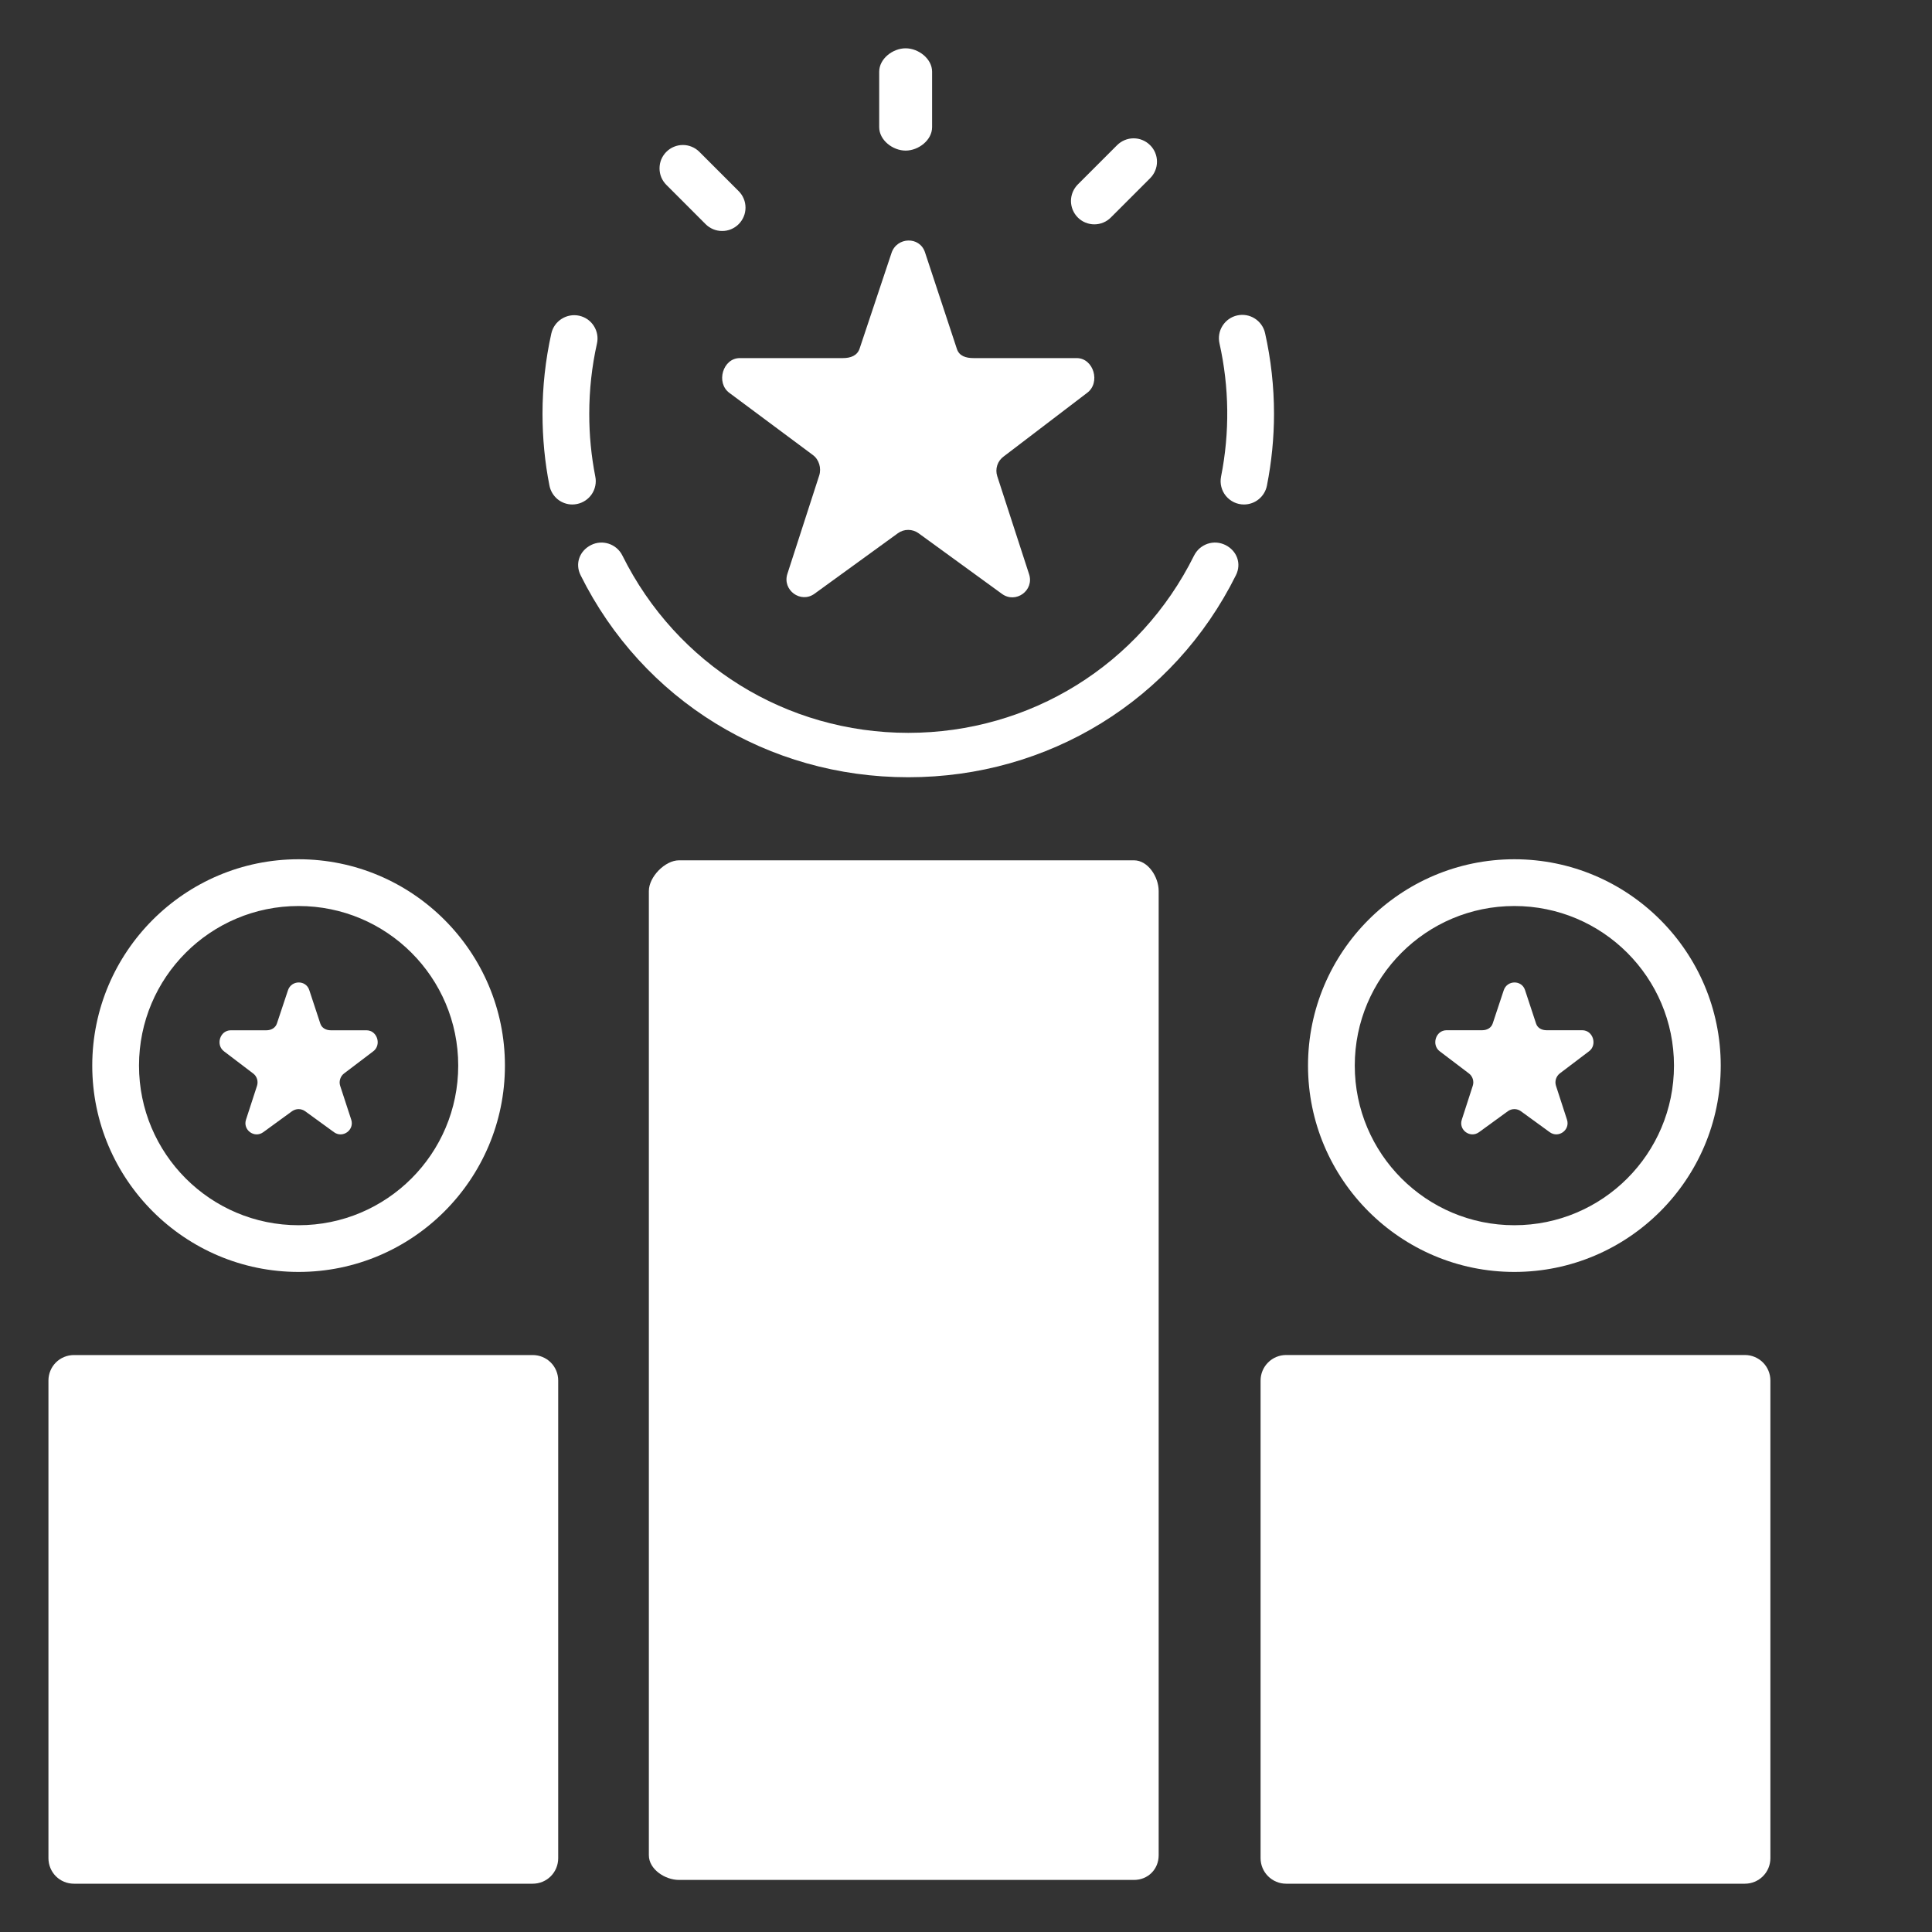 <svg width="40" height="40" viewBox="0 0 40 40" fill="none" xmlns="http://www.w3.org/2000/svg">
<rect x="0" y="0" width="40" height="40" fill="#333333" stroke="none"/>
<g clip-path="url(#clip0_2917_170)">
<path d="M18.75 3.118C19.017 3.118 19.298 2.901 19.298 2.634V1.484C19.298 1.217 19.017 1 18.75 1C18.483 1 18.203 1.217 18.203 1.484V2.634C18.203 2.901 18.483 3.118 18.75 3.118ZM22.657 4.645C22.721 4.645 22.784 4.632 22.842 4.608C22.901 4.584 22.954 4.548 22.999 4.503L23.812 3.69C23.857 3.645 23.893 3.591 23.917 3.533C23.942 3.474 23.954 3.411 23.954 3.348C23.954 3.284 23.942 3.221 23.917 3.162C23.893 3.104 23.857 3.05 23.812 3.006C23.767 2.961 23.714 2.925 23.655 2.901C23.597 2.876 23.534 2.864 23.47 2.864C23.407 2.864 23.344 2.876 23.285 2.901C23.227 2.925 23.173 2.961 23.128 3.006L22.315 3.819C22.27 3.864 22.235 3.917 22.21 3.976C22.186 4.035 22.173 4.097 22.173 4.161C22.173 4.224 22.186 4.287 22.21 4.346C22.235 4.405 22.27 4.458 22.315 4.503C22.36 4.548 22.413 4.584 22.472 4.608C22.531 4.632 22.594 4.645 22.657 4.645ZM14.609 4.641C14.654 4.686 14.707 4.721 14.766 4.746C14.825 4.77 14.888 4.783 14.951 4.782C15.015 4.783 15.078 4.77 15.136 4.746C15.195 4.721 15.248 4.686 15.293 4.641C15.338 4.596 15.374 4.542 15.398 4.484C15.423 4.425 15.435 4.362 15.435 4.299C15.435 4.235 15.423 4.172 15.398 4.114C15.374 4.055 15.338 4.002 15.293 3.957L14.48 3.144C14.435 3.099 14.382 3.063 14.323 3.039C14.264 3.014 14.202 3.002 14.138 3.002C14.075 3.002 14.012 3.014 13.953 3.039C13.894 3.063 13.841 3.099 13.796 3.144C13.751 3.189 13.716 3.242 13.691 3.3C13.667 3.359 13.655 3.422 13.655 3.486C13.655 3.549 13.667 3.612 13.691 3.671C13.716 3.729 13.751 3.783 13.796 3.827L14.609 4.641ZM12.325 9.867C12.241 9.438 12.199 9.003 12.2 8.566C12.2 8.076 12.253 7.588 12.359 7.115C12.373 7.053 12.375 6.989 12.364 6.926C12.353 6.863 12.33 6.804 12.296 6.75C12.262 6.696 12.218 6.65 12.166 6.613C12.114 6.577 12.055 6.551 11.993 6.537C11.735 6.48 11.474 6.642 11.415 6.903C11.293 7.449 11.232 8.007 11.232 8.566C11.232 9.071 11.28 9.572 11.376 10.055C11.398 10.165 11.457 10.263 11.543 10.335C11.63 10.406 11.738 10.445 11.85 10.445C11.881 10.445 11.913 10.441 11.945 10.435C12.007 10.423 12.066 10.398 12.119 10.363C12.172 10.328 12.217 10.283 12.253 10.23C12.288 10.177 12.313 10.118 12.325 10.056C12.338 9.993 12.338 9.929 12.325 9.867ZM25.371 11.284C25.314 11.256 25.252 11.239 25.189 11.234C25.125 11.23 25.062 11.238 25.002 11.258C24.941 11.279 24.886 11.311 24.838 11.352C24.79 11.394 24.751 11.445 24.722 11.502C23.598 13.765 21.33 15.172 18.804 15.173C16.279 15.172 14.011 13.765 12.886 11.502C12.767 11.262 12.476 11.165 12.238 11.284C11.999 11.403 11.901 11.669 12.02 11.908C13.309 14.502 15.906 16.092 18.801 16.092H18.808C21.702 16.092 24.3 14.502 25.589 11.908C25.708 11.669 25.61 11.403 25.371 11.284H25.371ZM26.23 10.056C26.327 9.565 26.377 9.066 26.377 8.566C26.377 8.004 26.314 7.442 26.192 6.897C26.133 6.636 25.874 6.472 25.614 6.531C25.488 6.559 25.38 6.636 25.311 6.745C25.242 6.853 25.22 6.984 25.248 7.109C25.451 8.016 25.462 8.955 25.281 9.866C25.267 9.937 25.268 10.009 25.286 10.079C25.303 10.148 25.336 10.213 25.381 10.268C25.427 10.323 25.484 10.368 25.549 10.399C25.613 10.429 25.684 10.445 25.756 10.445C25.868 10.444 25.976 10.406 26.062 10.335C26.149 10.264 26.208 10.165 26.23 10.056ZM23.478 17.812H14.058C13.768 17.812 13.434 18.155 13.434 18.447V38.411C13.434 38.701 13.768 38.922 14.058 38.922H23.478C23.768 38.922 23.989 38.701 23.989 38.411V18.447C23.989 18.155 23.768 17.812 23.478 17.812Z" fill="white"/>
<path d="M15.102 8.135L16.829 9.42C16.957 9.513 17.01 9.693 16.961 9.844L16.302 11.881C16.193 12.217 16.578 12.5 16.863 12.293L18.59 11.04C18.652 10.995 18.727 10.97 18.804 10.971C18.881 10.971 18.956 10.995 19.019 11.041L20.745 12.296C21.031 12.504 21.416 12.224 21.306 11.888L20.647 9.859C20.623 9.786 20.623 9.707 20.647 9.633C20.671 9.56 20.717 9.496 20.78 9.451L22.506 8.135C22.792 7.927 22.645 7.414 22.291 7.414H20.158C20 7.414 19.859 7.373 19.811 7.223L19.151 5.224C19.042 4.888 18.566 4.903 18.457 5.24L17.798 7.215C17.749 7.365 17.609 7.414 17.451 7.414H15.317C14.963 7.414 14.817 7.927 15.102 8.135H15.102ZM11.557 28.582C11.557 28.442 11.502 28.308 11.403 28.209C11.304 28.11 11.17 28.055 11.03 28.055H1.53C1.39 28.055 1.256 28.11 1.157 28.209C1.058 28.308 1.003 28.442 1.003 28.582V38.472C1.003 38.612 1.058 38.747 1.157 38.846C1.256 38.945 1.39 39 1.53 39H11.03C11.17 39 11.304 38.945 11.403 38.846C11.502 38.747 11.557 38.612 11.557 38.472V28.582ZM5.237 22.222C5.277 22.25 5.306 22.291 5.321 22.337C5.336 22.384 5.336 22.434 5.321 22.481L5.093 23.182C5.024 23.395 5.268 23.573 5.45 23.441L6.046 23.007C6.086 22.979 6.133 22.963 6.182 22.963C6.231 22.963 6.279 22.979 6.318 23.007L6.915 23.441C7.097 23.573 7.341 23.395 7.272 23.182L7.043 22.481C7.028 22.434 7.028 22.384 7.044 22.337C7.059 22.291 7.088 22.25 7.127 22.222L7.724 21.769C7.906 21.637 7.812 21.331 7.588 21.331H6.851C6.751 21.331 6.661 21.285 6.631 21.19L6.403 20.498C6.333 20.285 6.032 20.29 5.962 20.503L5.734 21.188C5.703 21.283 5.614 21.331 5.514 21.331H4.777C4.553 21.331 4.459 21.637 4.641 21.769L5.237 22.222Z" fill="white"/>
<path d="M6.182 26.334C8.538 26.334 10.454 24.418 10.454 22.062C10.454 19.707 8.538 17.79 6.182 17.79C3.827 17.79 1.91 19.707 1.91 22.062C1.91 24.418 3.827 26.334 6.182 26.334L6.182 26.334ZM6.182 18.758C8.008 18.758 9.487 20.237 9.487 22.062C9.487 23.887 8.008 25.367 6.182 25.367C4.357 25.367 2.878 23.887 2.878 22.062C2.878 20.237 4.357 18.758 6.182 18.758ZM36.654 28.582C36.654 28.442 36.599 28.308 36.5 28.209C36.401 28.11 36.267 28.054 36.127 28.054H26.627C26.487 28.054 26.353 28.11 26.254 28.209C26.155 28.308 26.099 28.442 26.099 28.582V38.472C26.099 38.612 26.155 38.746 26.254 38.845C26.353 38.944 26.487 39 26.627 39H36.127C36.267 39 36.401 38.944 36.5 38.845C36.599 38.746 36.654 38.612 36.654 38.472V28.582ZM30.408 22.221C30.448 22.25 30.477 22.291 30.492 22.337C30.507 22.384 30.507 22.434 30.492 22.48L30.265 23.182C30.195 23.395 30.439 23.572 30.621 23.441L31.218 23.007C31.257 22.978 31.305 22.963 31.354 22.963C31.402 22.963 31.45 22.978 31.489 23.007L32.086 23.441C32.268 23.572 32.512 23.395 32.443 23.182L32.215 22.48C32.2 22.434 32.2 22.384 32.215 22.337C32.23 22.291 32.259 22.25 32.298 22.221L32.896 21.768C33.077 21.637 32.984 21.33 32.759 21.33H32.022C31.921 21.33 31.832 21.285 31.802 21.19L31.574 20.498C31.505 20.285 31.203 20.29 31.133 20.503L30.906 21.187C30.875 21.283 30.786 21.33 30.685 21.33H29.948C29.724 21.33 29.63 21.637 29.812 21.769L30.408 22.221Z" fill="white"/>
<path d="M31.353 26.334C33.709 26.334 35.626 24.418 35.626 22.062C35.626 19.707 33.709 17.79 31.353 17.79C28.998 17.79 27.081 19.707 27.081 22.062C27.081 24.418 28.998 26.334 31.353 26.334V26.334ZM31.353 18.758C33.178 18.758 34.658 20.237 34.658 22.062C34.658 23.887 33.178 25.367 31.353 25.367C29.529 25.367 28.049 23.887 28.049 22.062C28.049 20.237 29.529 18.758 31.353 18.758Z" fill="white"/>
</g>
<defs>
<clipPath id="clip0_2917_170">
<rect width="38" height="38" fill="white" transform="translate(1 1)"/>
</clipPath>
</defs>
</svg>

